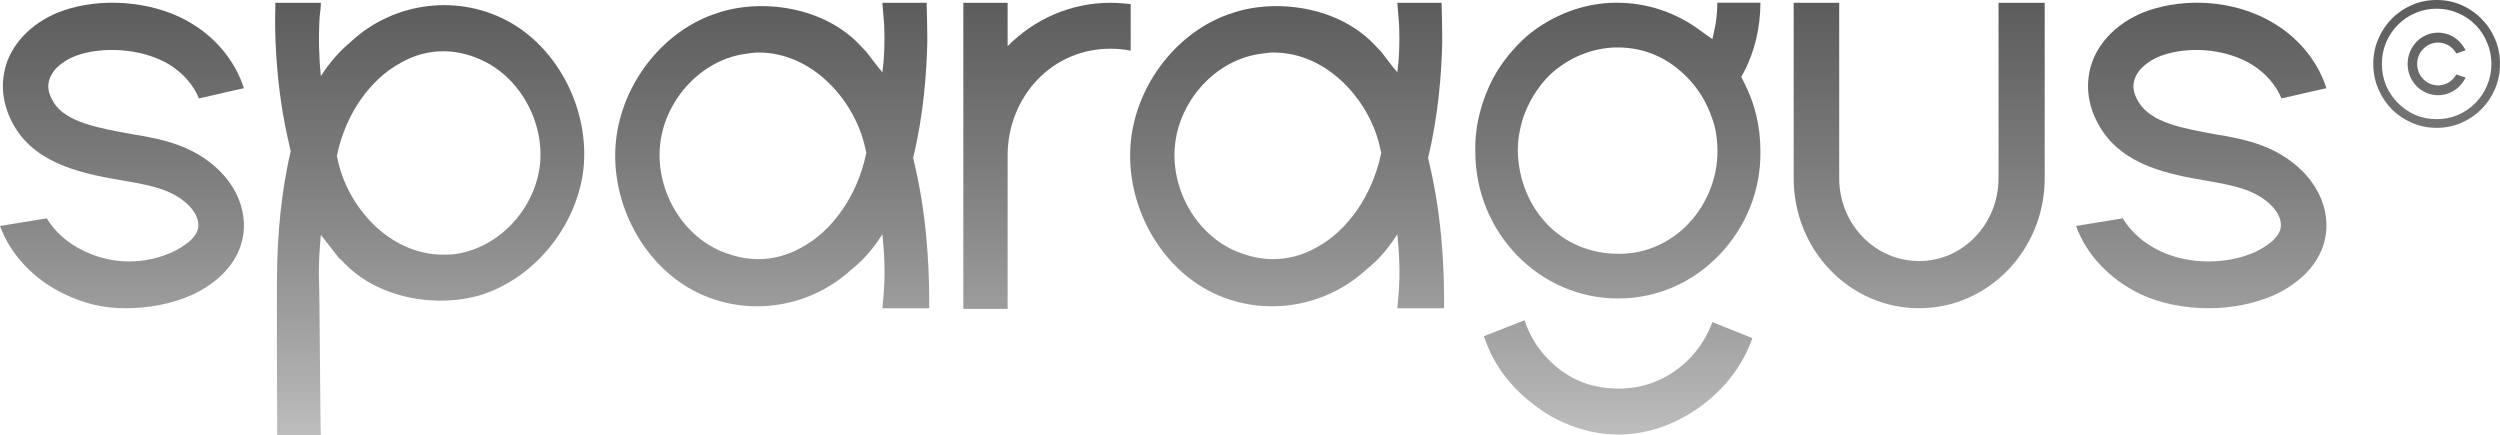 <svg width="1528" height="266" viewBox="0 0 1528 266" fill="none" xmlns="http://www.w3.org/2000/svg">
<path d="M1421.9 136.171C1422.65 154.489 1410.99 170.469 1390.31 180.213C1377.9 185.669 1363.99 188.398 1349.7 188.398C1335.78 188.398 1320.74 185.669 1308.33 179.823C1289.53 170.859 1275.24 155.659 1268.85 138.12C1278.25 136.561 1288.03 135.002 1297.43 133.443C1302.32 141.628 1310.21 148.643 1319.99 153.32C1337.66 161.895 1361.36 161.895 1379.03 153.71C1383.54 151.371 1394.45 145.525 1394.07 137.34C1394.07 130.325 1386.55 120.971 1372.26 115.904C1365.87 113.566 1357.59 112.007 1348.57 110.448C1326.01 106.55 1297.8 101.483 1283.51 77.709C1275.62 64.457 1274.11 50.426 1279 37.175C1284.64 22.364 1298.93 10.282 1316.98 5.215C1341.42 -1.801 1369.63 1.707 1390.31 14.569C1405.73 23.923 1417.01 38.344 1421.9 53.934C1412.5 55.883 1403.47 58.221 1394.45 60.17C1391.06 51.985 1384.67 44.58 1376.4 39.513C1361.73 30.549 1341.42 28.21 1324.5 32.887C1314.73 35.615 1307.2 41.462 1304.95 47.698C1303.07 52.375 1303.82 57.052 1307.2 62.508C1314.73 74.98 1334.28 78.488 1353.46 81.996C1363.61 83.555 1373.01 85.504 1381.66 88.621C1405.35 97.196 1421.15 115.904 1421.9 136.171Z" fill="url(#paint0_linear_160_6238)"/>
<path d="M1096.29 108.889V1.707H1124.12V108.889C1124.12 136.951 1145.93 159.556 1173 159.556C1199.7 159.556 1221.51 136.951 1221.51 108.889V1.707H1249.72V108.889C1249.72 152.93 1215.12 188.398 1173 188.398C1130.51 188.398 1096.29 152.93 1096.29 108.889Z" fill="url(#paint1_linear_160_6238)"/>
<path d="M1032.67 219.144C1039.07 212.507 1043.59 205.088 1046.6 196.889L1071.06 206.65C1065.42 222.659 1055.26 236.324 1040.95 247.257C1025.52 258.971 1007.46 265.608 989.017 265.608C973.21 265.608 957.403 260.532 943.855 251.942C925.789 239.838 913.37 225.001 906.972 205.479L931.811 195.717C935.198 206.26 941.22 215.24 949.5 222.659C960.791 232.81 973.963 237.496 989.394 237.496C1005.95 237.496 1020.63 231.249 1032.67 219.144ZM1075.96 1.663C1075.96 16.5 1072.57 31.337 1065.79 44.222L1064.29 46.955L1065.79 50.079C1072.57 62.964 1075.96 77.41 1075.96 92.248C1076.33 116.065 1067.3 138.711 1050.74 155.891C1034.18 173.071 1012.35 182.442 989.017 182.442C940.844 182.442 901.703 142.225 901.703 92.638C901.326 77.02 905.466 61.402 912.617 47.736C917.886 37.975 925.037 29.385 933.317 21.966C948.747 9.081 968.318 1.663 987.888 1.663C1006.71 1.663 1024.39 7.519 1039.45 18.843L1046.6 23.918L1048.48 15.329C1049.23 10.643 1049.61 6.348 1049.61 1.663H1075.96ZM1032.3 136.369C1044.34 123.484 1050.74 105.913 1049.61 88.343C1049.23 82.877 1048.48 77.801 1046.6 72.725C1043.21 62.573 1037.57 53.202 1029.66 45.784C1018.37 34.851 1004.45 28.994 988.641 28.994H987.512C972.834 29.385 958.532 35.242 947.242 45.784C939.715 53.202 934.069 62.573 930.682 72.725C928.8 78.972 927.671 85.61 927.671 92.248C928.048 109.427 934.446 125.436 945.736 137.15C957.027 148.863 972.458 155.11 989.017 155.11H990.146C1005.58 155.11 1021.01 148.473 1032.3 136.369Z" fill="url(#paint2_linear_160_6238)"/>
<path d="M875.101 106.55C882.622 141.628 882.622 174.367 882.622 184.89C882.622 187.228 882.622 188.398 882.622 188.398H854.042C854.418 185.669 854.418 182.941 854.794 179.823C855.922 166.572 855.17 154.1 854.042 143.187C848.777 151.371 842.76 158.777 835.239 164.623C808.164 189.567 767.551 194.634 735.587 175.926C705.879 158.387 687.452 121.75 691.213 85.893C694.973 50.816 720.169 18.467 753.261 7.943C779.584 -1.021 819.069 3.656 841.632 28.99C842.384 29.769 843.512 30.939 844.265 31.718C847.649 36.005 850.657 40.293 854.042 44.19C855.17 36.005 855.546 26.262 855.17 15.738C854.794 11.061 854.418 5.995 854.042 1.707H881.117C881.117 1.707 881.117 2.097 881.117 2.877C881.117 5.605 881.494 14.179 881.494 25.482C881.117 43.8 879.237 70.303 872.844 96.417C873.596 99.535 874.348 103.042 875.101 106.55ZM804.403 151.371C823.582 141.238 838.624 119.412 843.888 94.858L844.265 93.299L843.888 92.129C838.248 62.508 811.924 32.108 778.456 32.108C775.824 32.108 772.815 32.498 770.559 32.887C743.86 36.395 721.673 60.17 718.288 87.452C714.904 115.125 731.074 143.576 755.893 153.71C763.414 156.828 770.935 158.387 778.08 158.387C787.105 158.387 796.13 156.048 804.403 151.371Z" fill="url(#paint3_linear_160_6238)"/>
<path d="M678.665 1.707C682.802 1.707 686.938 2.097 691.075 2.487V30.939C686.938 30.159 682.802 29.769 678.665 29.769C661.743 29.769 645.949 36.395 634.291 48.477C622.634 60.56 615.865 77.319 615.865 94.858V188.787H588.789V1.707H615.865V28.21C632.035 11.841 654.222 1.707 678.665 1.707Z" fill="url(#paint4_linear_160_6238)"/>
<path d="M560.38 106.55C567.901 141.628 567.901 174.367 567.901 184.89C567.901 187.228 567.901 188.398 567.901 188.398H539.321C539.697 185.669 539.697 182.941 540.073 179.823C541.201 166.572 540.449 154.1 539.321 143.187C534.057 151.371 528.04 158.777 520.519 164.623C493.443 189.567 452.83 194.634 420.866 175.926C391.158 158.387 372.732 121.75 376.492 85.893C380.253 50.816 405.448 18.467 438.54 7.943C464.864 -1.021 504.349 3.656 526.912 28.99C527.664 29.769 528.792 30.939 529.544 31.718C532.928 36.005 535.937 40.293 539.321 44.19C540.449 36.005 540.825 26.262 540.449 15.738C540.073 11.061 539.697 5.995 539.321 1.707H566.397C566.397 1.707 566.397 2.097 566.397 2.877C566.397 5.605 566.773 14.179 566.773 25.482C566.397 43.8 564.517 70.303 558.124 96.417C558.876 99.535 559.628 103.042 560.38 106.55ZM489.683 151.371C508.861 141.238 523.903 119.412 529.168 94.858L529.544 93.299L529.168 92.129C523.527 62.508 497.204 32.108 463.736 32.108C461.103 32.108 458.095 32.498 455.839 32.887C429.139 36.395 406.952 60.17 403.568 87.452C400.183 115.125 416.353 143.576 441.173 153.71C448.694 156.828 456.214 158.387 463.359 158.387C472.385 158.387 481.41 156.048 489.683 151.371Z" fill="url(#paint5_linear_160_6238)"/>
<path d="M175.424 82.386C167.903 47.698 167.903 15.738 168.279 5.215C168.279 2.877 168.279 1.707 168.279 1.707H196.107C196.107 4.436 195.731 7.164 195.355 10.282C194.603 23.533 194.979 35.616 196.107 46.529C201.371 38.344 207.388 31.328 214.533 25.482L214.909 25.092C241.233 0.928 281.094 -4.139 312.682 14.179C342.014 31.328 360.064 67.575 356.68 102.653C352.919 137.34 327.724 168.91 295.384 179.823C269.436 188.398 230.703 183.721 208.516 158.777C207.388 157.997 206.636 157.218 205.884 156.048C202.5 151.761 199.491 147.864 196.107 143.576C195.355 152.151 194.603 161.505 194.979 171.638C195.355 176.705 195.731 261.713 196.107 266H169.407C169.407 262.882 169.031 173.587 169.407 162.285C169.783 143.966 171.664 117.853 177.68 92.519C176.928 89.401 176.176 85.893 175.424 82.386ZM244.993 38.344C226.191 48.477 211.525 69.524 206.26 93.688C206.26 94.078 206.26 94.078 206.26 94.078L205.884 95.247L206.26 96.806C211.901 125.648 237.472 155.659 270.941 155.659C273.573 155.659 275.829 155.659 278.461 155.269C304.785 151.371 326.596 128.376 329.98 101.094C332.989 74.201 317.194 46.139 292.751 36.005C285.606 32.887 278.085 31.328 270.941 31.328C261.915 31.328 253.266 33.667 244.993 38.344Z" fill="url(#paint6_linear_160_6238)"/>
<path d="M149.062 136.171C149.814 154.489 138.157 170.469 117.474 180.213C105.065 185.669 91.151 188.397 76.861 188.397C62.947 188.397 51.895 185.669 39.485 179.823C20.683 170.859 6.393 155.658 0 138.12C9.401 136.561 19.178 135.002 28.58 133.443C33.468 141.627 41.365 148.643 51.143 153.32C68.817 161.894 88.518 161.894 106.193 153.71C110.705 151.371 121.611 145.525 121.235 137.34C121.235 130.325 113.714 120.971 99.424 115.904C93.031 113.565 84.758 112.006 75.733 110.447C53.17 106.55 23.37 101.483 9.081 77.708C1.183 64.457 -0.321 50.426 4.568 37.174C10.209 22.364 24.498 10.282 42.549 5.215C66.992 -1.801 96.791 1.707 117.474 14.569C132.892 23.923 144.174 38.344 149.062 53.934C139.661 55.882 130.636 58.221 121.611 60.17C118.226 51.985 111.833 44.58 103.56 39.513C88.894 30.549 66.992 28.21 50.07 32.887C40.293 35.615 32.772 41.462 30.515 47.698C28.635 52.375 29.387 57.052 32.772 62.508C40.293 74.98 61.443 78.488 80.621 81.996C90.775 83.555 100.176 85.503 108.825 88.621C132.516 97.196 148.31 115.904 149.062 136.171Z" fill="url(#paint7_linear_160_6238)"/>
<path d="M1489.28 78.138C1483.95 78.138 1478.94 77.126 1474.24 75.103C1469.54 73.08 1465.4 70.299 1461.83 66.758C1458.32 63.155 1455.56 58.982 1453.56 54.241C1451.55 49.5 1450.55 44.442 1450.55 39.069C1450.55 33.632 1451.55 28.575 1453.56 23.896C1455.56 19.155 1458.32 15.014 1461.83 11.474C1465.4 7.871 1469.54 5.057 1474.24 3.034C1478.94 1.011 1483.95 0 1489.28 0C1494.66 0 1499.68 1.011 1504.31 3.034C1509.01 5.057 1513.12 7.871 1516.63 11.474C1520.2 15.014 1522.99 19.155 1524.99 23.896C1527 28.575 1528 33.632 1528 39.069C1528 44.442 1527 49.5 1524.99 54.241C1522.99 58.982 1520.2 63.155 1516.63 66.758C1513.12 70.299 1509.01 73.08 1504.31 75.103C1499.68 77.126 1494.66 78.138 1489.28 78.138ZM1489.28 72.827C1493.91 72.827 1498.24 71.974 1502.25 70.267C1506.32 68.497 1509.89 66.063 1512.96 62.965C1516.03 59.867 1518.41 56.296 1520.1 52.25C1521.86 48.141 1522.74 43.747 1522.74 39.069C1522.74 34.391 1521.86 30.029 1520.1 25.983C1518.41 21.873 1516.03 18.27 1512.96 15.172C1509.89 12.075 1506.32 9.672 1502.25 7.965C1498.24 6.195 1493.91 5.31 1489.28 5.31C1484.64 5.31 1480.28 6.195 1476.21 7.965C1472.2 9.672 1468.66 12.075 1465.59 15.172C1462.52 18.27 1460.11 21.873 1458.35 25.983C1456.66 30.029 1455.81 34.391 1455.81 39.069C1455.81 43.747 1456.66 48.141 1458.35 52.25C1460.11 56.296 1462.52 59.867 1465.59 62.965C1468.66 66.063 1472.2 68.497 1476.21 70.267C1480.28 71.974 1484.64 72.827 1489.28 72.827Z" fill="url(#paint8_linear_160_6238)"/>
<path d="M1501.34 45.495L1507.02 47.411L1506.09 49.007C1502.66 54.755 1496.75 58.188 1490.13 58.188C1479.86 58.188 1471.53 49.646 1471.53 39.109C1471.53 28.571 1479.86 19.95 1490.13 19.95C1496.67 19.95 1502.74 23.462 1506.09 29.21L1507.02 30.727L1501.34 32.722L1500.72 31.765C1498.38 28.172 1494.41 26.017 1490.13 26.017C1483.13 26.017 1477.37 31.924 1477.37 39.109C1477.37 46.293 1483.13 52.2 1490.13 52.2C1494.41 52.2 1498.38 50.045 1500.72 46.373L1501.34 45.495Z" fill="url(#paint9_linear_160_6238)"/>
<defs>
<linearGradient id="paint0_linear_160_6238" x1="764" y1="0" x2="764" y2="266" gradientUnits="userSpaceOnUse">
<stop stop-color="#5C5C5C"/>
<stop offset="1" stop-color="#3D3D3D" stop-opacity="0.34"/>
</linearGradient>
<linearGradient id="paint1_linear_160_6238" x1="764" y1="0" x2="764" y2="266" gradientUnits="userSpaceOnUse">
<stop stop-color="#5C5C5C"/>
<stop offset="1" stop-color="#3D3D3D" stop-opacity="0.34"/>
</linearGradient>
<linearGradient id="paint2_linear_160_6238" x1="764" y1="0" x2="764" y2="266" gradientUnits="userSpaceOnUse">
<stop stop-color="#5C5C5C"/>
<stop offset="1" stop-color="#3D3D3D" stop-opacity="0.34"/>
</linearGradient>
<linearGradient id="paint3_linear_160_6238" x1="764" y1="0" x2="764" y2="266" gradientUnits="userSpaceOnUse">
<stop stop-color="#5C5C5C"/>
<stop offset="1" stop-color="#3D3D3D" stop-opacity="0.34"/>
</linearGradient>
<linearGradient id="paint4_linear_160_6238" x1="764" y1="0" x2="764" y2="266" gradientUnits="userSpaceOnUse">
<stop stop-color="#5C5C5C"/>
<stop offset="1" stop-color="#3D3D3D" stop-opacity="0.34"/>
</linearGradient>
<linearGradient id="paint5_linear_160_6238" x1="764" y1="0" x2="764" y2="266" gradientUnits="userSpaceOnUse">
<stop stop-color="#5C5C5C"/>
<stop offset="1" stop-color="#3D3D3D" stop-opacity="0.34"/>
</linearGradient>
<linearGradient id="paint6_linear_160_6238" x1="764" y1="0" x2="764" y2="266" gradientUnits="userSpaceOnUse">
<stop stop-color="#5C5C5C"/>
<stop offset="1" stop-color="#3D3D3D" stop-opacity="0.34"/>
</linearGradient>
<linearGradient id="paint7_linear_160_6238" x1="764" y1="0" x2="764" y2="266" gradientUnits="userSpaceOnUse">
<stop stop-color="#5C5C5C"/>
<stop offset="1" stop-color="#3D3D3D" stop-opacity="0.34"/>
</linearGradient>
<linearGradient id="paint8_linear_160_6238" x1="764" y1="0" x2="764" y2="266" gradientUnits="userSpaceOnUse">
<stop stop-color="#5C5C5C"/>
<stop offset="1" stop-color="#3D3D3D" stop-opacity="0.34"/>
</linearGradient>
<linearGradient id="paint9_linear_160_6238" x1="764" y1="0" x2="764" y2="266" gradientUnits="userSpaceOnUse">
<stop stop-color="#5C5C5C"/>
<stop offset="1" stop-color="#3D3D3D" stop-opacity="0.34"/>
</linearGradient>
</defs>
</svg>
